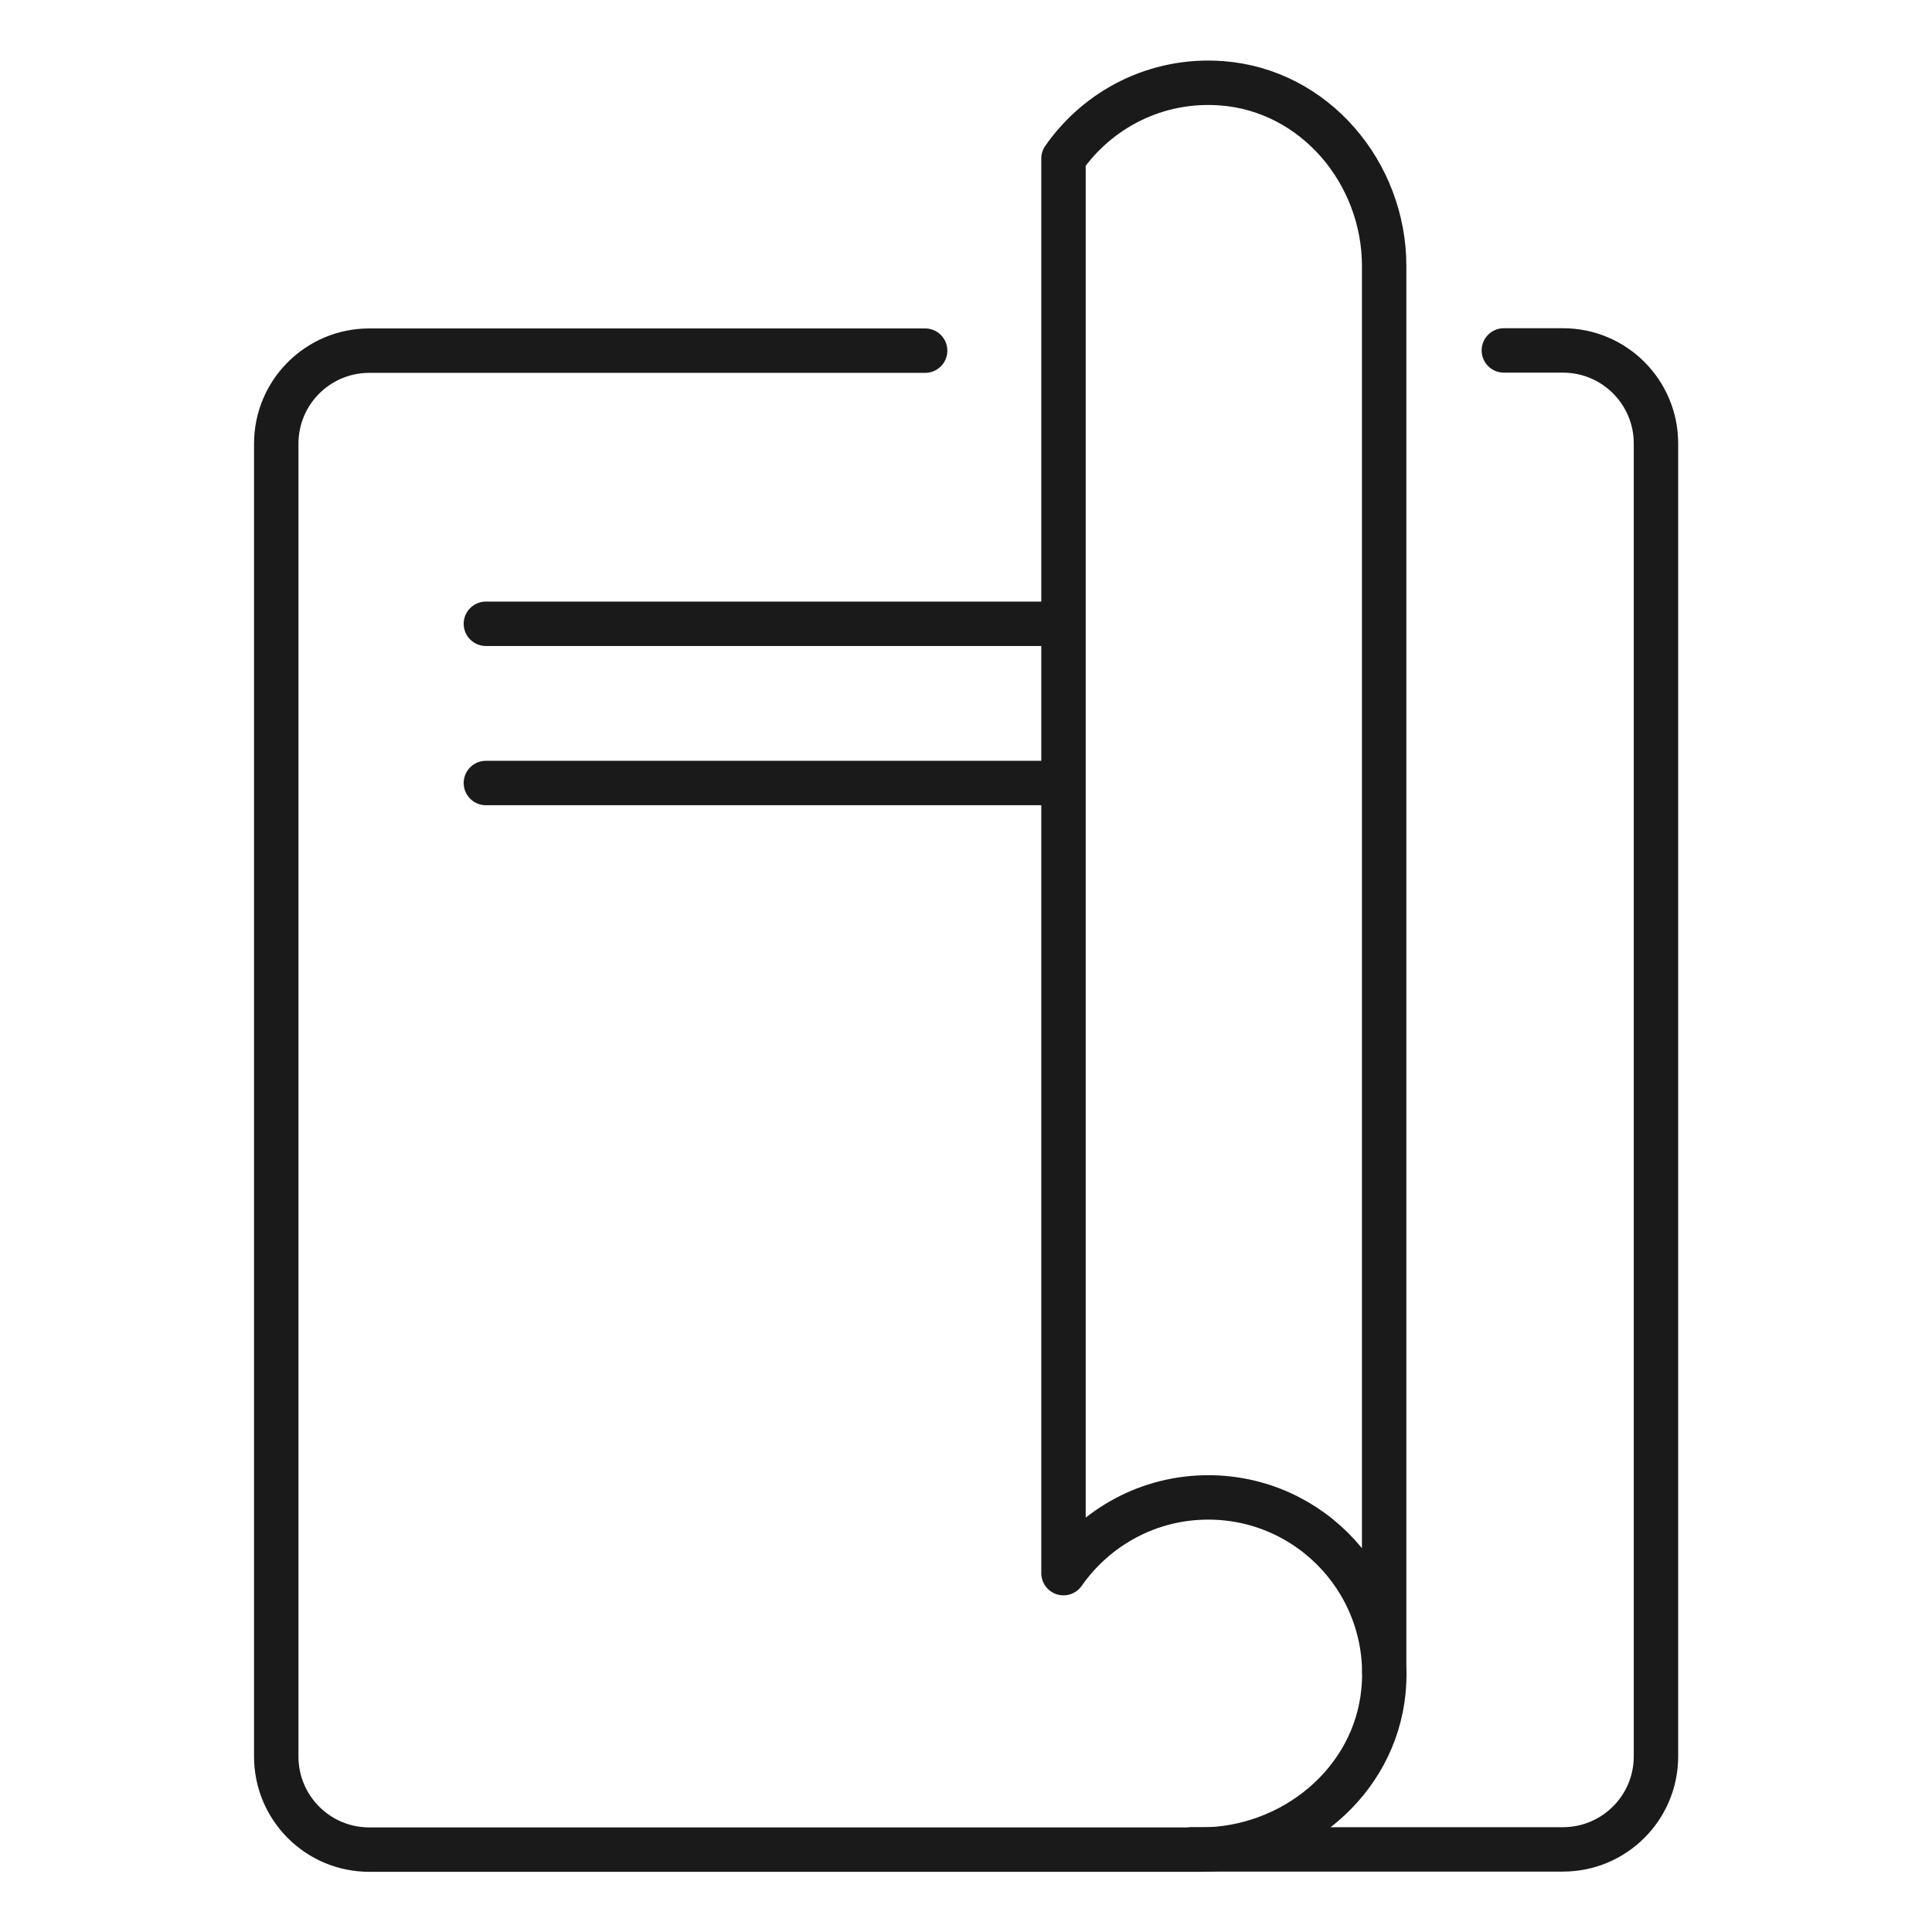 <?xml version="1.0" encoding="UTF-8"?><svg id="uuid-d78ce813-5515-4402-88db-f964a50cf39d" xmlns="http://www.w3.org/2000/svg" width="87" height="87" viewBox="0 0 87 87"><path d="m41.66,15.79h-25.03c-2.31,0-4.19,1.87-4.19,4.19v59.12c0,2.31,1.87,4.19,4.19,4.19h37.44c4.14,0,7.84-3.03,8.23-7.15.45-4.73-3.25-8.71-7.89-8.71-2.7,0-5.08,1.35-6.52,3.41V7.14c1.54-2.21,4.17-3.61,7.12-3.39,4.19.31,7.32,4.03,7.32,8.23v63.37" style="fill:none; stroke:#1a1a1a; stroke-linecap:round; stroke-linejoin:round; stroke-width:2px;"/><path d="m53.67,83.28h16.71c2.31,0,4.19-1.87,4.19-4.19V19.97c0-2.31-1.87-4.19-4.19-4.19h-2.66" style="fill:none; stroke:#1a1a1a; stroke-linecap:round; stroke-linejoin:round; stroke-width:2px;"/><line x1="21.88" y1="28.09" x2="47.58" y2="28.09" style="fill:none; stroke:#1a1a1a; stroke-linecap:round; stroke-linejoin:round; stroke-width:2px;"/><line x1="21.88" y1="35.26" x2="47.58" y2="35.26" style="fill:none; stroke:#1a1a1a; stroke-linecap:round; stroke-linejoin:round; stroke-width:2px;"/></svg>